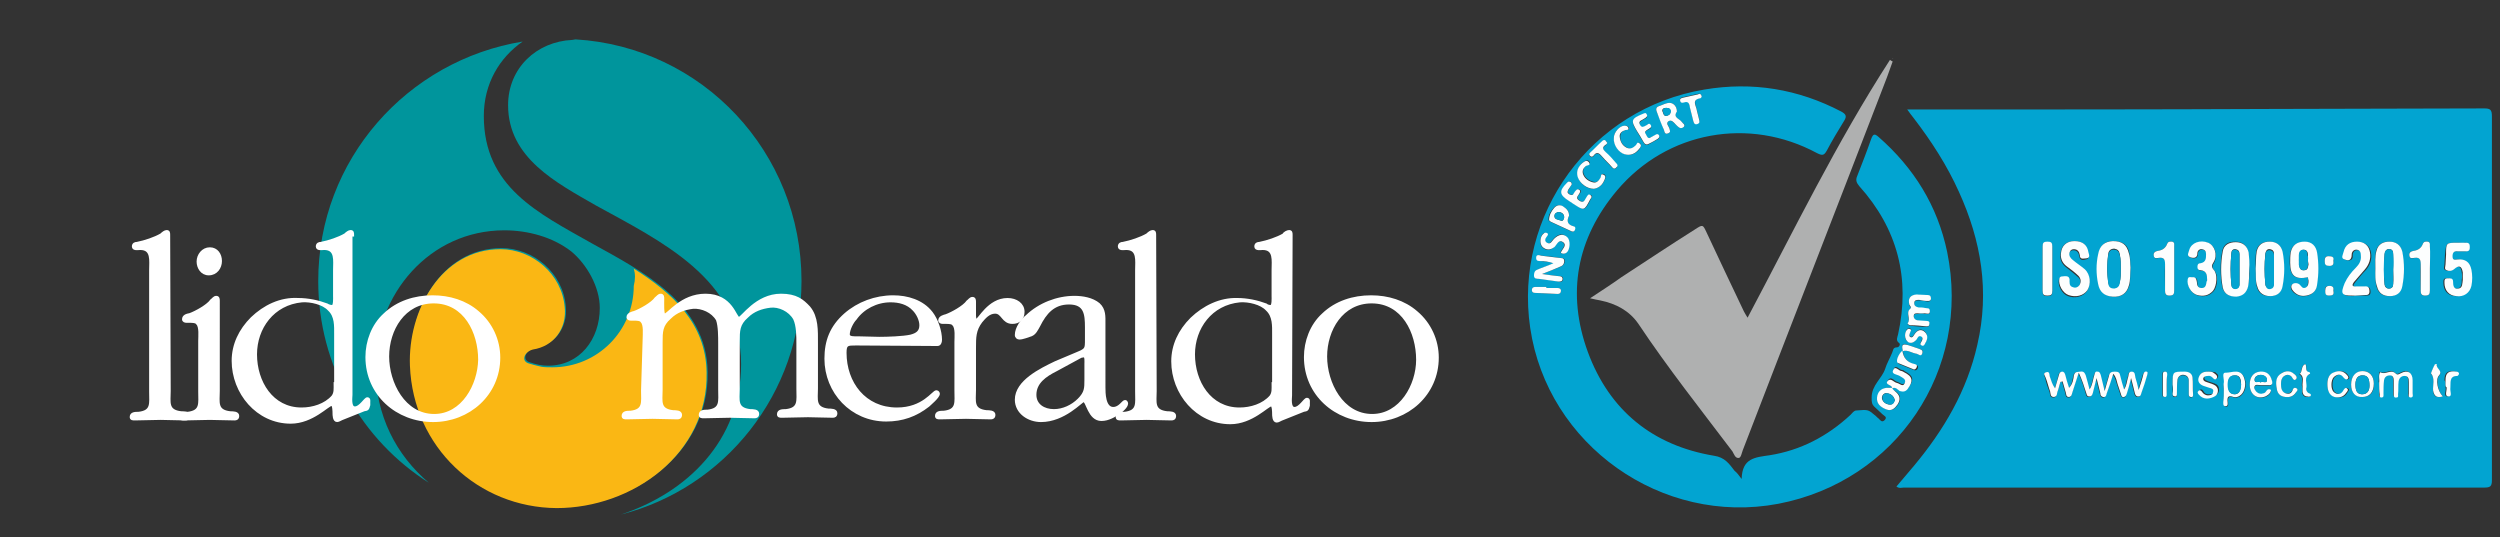 <?xml version="1.0" encoding="utf-8"?>
<!-- Generator: Adobe Illustrator 22.0.1, SVG Export Plug-In . SVG Version: 6.00 Build 0)  -->
<svg version="1.1" id="Livello_1" xmlns="http://www.w3.org/2000/svg" xmlns:xlink="http://www.w3.org/1999/xlink" x="0px" y="0px"
	 viewBox="0 0 463.5 99.6" style="enable-background:new 0 0 463.5 99.6;" xml:space="preserve">
<rect x="0" y="0" width="463.5" height="99.6" fill="#333333" stroke="none"/>
<style type="text/css">
	.st0{display:none;fill:#FFFFFF;}
	.st1{fill:#00959C;}
	.st2{fill:#FAB714;}
	.st3{fill:#FFFFFF;stroke:#FFFFFF;stroke-width:0.5;stroke-miterlimit:10;}
	.st4{fill:#02A4D1;}
	.st5{fill:#AFB0B0;}
	.st6{fill:#FDFEFE;}
</style>
<g>
	<ellipse class="st0" cx="104" cy="52.1" rx="46.8" ry="46.8"/>
	<g>
		<path class="st1" d="M59,52.1c0-22.5,16.5-40.9,37.9-44.4c-4.3,3-7.2,7.8-7.2,13.8c0,13.2,10.1,18,20,23.6
			c9.4,5.2,21.3,11.2,21.5,23.8C131.5,84,117.4,94,103.4,94c-14.5,0-26.6-11.1-27.2-26.3C75.7,57.4,81.9,46,93,46
			c5.9,0,11.4,4.6,11.9,10.8c0.4,3.9-2,7.2-5.9,7.8c-1.6,0.4-2.3,2.2-0.7,2.6c1.2,0.4,2.2,0.6,3.3,0.6c5.9,0,9.6-4.9,9.6-10.7
			c0-3.9-2.4-8.1-5.3-10.5c-3.5-2.7-8.1-3.9-12.4-3.9c-13.8,0-23.9,11.8-23.9,25.3c0,9.1,3.9,16.4,9.9,21.5
			C67.2,81.7,59,67.9,59,52.1L59,52.1z"/>
		<path class="st1" d="M106.7,7.3c23.5,1.4,41.9,20.9,41.9,44.8c0,20.9-14.3,38.4-33.5,43.3c12.2-4,22.3-13.7,22.3-27.9
			c0-15.8-15.1-22.9-26.9-29.4c-7.3-4.2-16.3-8.8-16.3-18.6c0-6.9,5.3-11.8,11.9-12.1L106.7,7.3L106.7,7.3L106.7,7.3z"/>
		<path class="st2" d="M117.5,49.8c7.1,4.5,13.4,10.1,13.5,19.3c0.3,15.1-13.8,25.1-27.8,25.1C88.7,94.1,76.6,83,76,67.8
			c-0.4-10.2,5.8-21.6,16.8-21.6c5.9,0,11.4,4.6,11.9,10.8c0.4,3.9-2,7.2-5.9,7.8c-1.6,0.4-2.3,2.2-0.7,2.6c0.9,0.3,2.3,0.6,2.3,0.6
			c0.6,0.1,1.3,0.1,2,0.1c8.4,0,15.1-6.8,15.1-15.1C117.8,51.8,117.8,50.8,117.5,49.8L117.5,49.8z"/>
	</g>
</g>
<g>
	<path class="st3" d="M31.3,43.6c0-0.4,0-0.7-0.4-0.7c-0.3,0-0.7,0.3-1,0.6c-1.2,0.7-3,1.3-4.5,1.6c-0.3,0-0.7,0.1-0.7,0.6
		c0,0.6,0.9,0.4,1.3,0.4c2.3,0,1.9,2.2,1.9,4v22.5c0,2.2,0.4,3.7-2.2,4c-0.6,0-1.4,0-1.4,0.7c0,0.4,0.3,0.4,0.7,0.4
		c1.6,0,3.2-0.1,4.8-0.1c1.4,0,3,0.1,4.6,0.1c0.3,0,0.6-0.1,0.6-0.6c0-0.6-0.9-0.6-1.4-0.6c-2.7-0.3-2.2-1.9-2.2-4L31.3,43.6
		L31.3,43.6z"/>
	<path class="st3" d="M40.5,55.8c0-0.3,0-0.7-0.4-0.7s-0.6,0.4-0.9,0.6c-0.7,1-2.9,2.2-4,2.6c-0.6,0.1-1.2,0.3-1.2,0.9
		c0,0.3,0.3,0.4,0.6,0.4h0.6c0.4,0,1.2,0,1.4,0.4c0.6,0.6,0.4,2.4,0.4,3.2v9.4c0,2.2,0.4,3.7-2.2,4c-0.6,0-1.4,0-1.4,0.7
		c0,0.4,0.3,0.4,0.7,0.4c1.6,0,3.2-0.1,4.8-0.1c1.4,0,3,0.1,4.6,0.1c0.3,0,0.6-0.1,0.6-0.6c0-0.6-0.9-0.6-1.4-0.6
		c-2.7-0.3-2.2-1.9-2.2-4L40.5,55.8L40.5,55.8z M38.7,50.8c1.4,0,2.2-1.2,2.2-2.4s-0.7-2.3-2-2.3s-2.2,1.2-2.2,2.4
		C36.7,49.6,37.4,50.8,38.7,50.8L38.7,50.8z"/>
	<path class="st3" d="M65.4,43.6c0-0.4,0-0.7-0.4-0.7c-0.3,0-0.7,0.3-1,0.6c-1.2,0.7-3,1.3-4.5,1.6c-0.3,0-0.7,0.1-0.7,0.6
		c0,0.6,0.9,0.4,1.3,0.4c2.3,0,1.9,2.2,1.9,4v4.8c0,0.3,0.1,1.9-0.4,1.9c-0.3,0-0.7-0.1-1-0.3c-1.6-0.6-3.5-1-5.3-1
		C52,55.3,49,56.8,46.7,59c-2.2,2.2-3.5,4.9-3.5,7.9c0,5.9,4.5,11.4,10.7,11.4c4,0,6.9-3.3,7.6-3.3c0.4,0,0.4,1.4,0.4,1.6
		c0,0.3,0,1.4,0.6,1.4c0.3,0,0.7-0.3,1-0.4l4-1.6c0.6-0.1,0.7-0.1,0.9-0.9v-0.6c0-0.1,0.1-0.6-0.3-0.6s-1.3,1.7-2.3,1.7
		s-0.7-2-0.7-2.4V43.6H65.4z M62.1,71.1c0,1,0.1,1.7-0.4,2.4c-1.4,1.6-3.7,2.3-5.8,2.3c-5.5,0-8.5-5-8.5-10.1c0-4.9,3.2-9.4,8.6-9.9
		c1.6-0.1,3.9,0.4,5,1.6c1.3,1.2,1.2,3,1.2,4.6v9.1H62.1z"/>
	<path class="st3" d="M80.3,78c6.6,0,12.2-4.9,12.2-11.7c0-3.2-1.4-6.3-3.9-8.4c-2.3-2-5.3-2.9-8.4-2.9c-3.3,0-6.5,1-8.9,3.3
		c-2.2,2-3.3,5-3.3,7.9C68,73.1,73.6,78,80.3,78L80.3,78z M80.5,77c-5.6,0-8.6-6-8.6-10.9c0-5,3-10.1,8.5-10.1
		c5.8,0,8.5,5.6,8.5,10.7C88.8,71.4,85.8,77,80.5,77L80.5,77z"/>
	<path class="st3" d="M119.1,72.4c0,2.2,0.4,3.7-2.2,4c-0.6,0-1.4,0-1.4,0.7c0,0.4,0.3,0.4,0.7,0.4c1.6,0,3.2-0.1,4.8-0.1
		c1.4,0,3,0.1,4.6,0.1c0.3,0,0.6-0.1,0.6-0.6c0-0.6-0.9-0.6-1.4-0.6c-2.7-0.3-2.2-1.9-2.2-4v-8.8c0-2,0-3.2,1.6-4.6
		c1.2-1.2,2.7-1.7,4.3-1.9c1.6-0.1,3.6,0.7,4.5,2.3c0.4,1.2,0.4,3,0.4,4.5v8.4c0,2.2,0.4,3.7-2.2,4c-0.6,0-1.4,0-1.4,0.7
		c0,0.4,0.3,0.4,0.7,0.4c1.6,0,3.2-0.1,4.8-0.1c1.4,0,3,0.1,4.6,0.1c0.3,0,0.6-0.1,0.6-0.6c0-0.6-0.9-0.6-1.4-0.6
		c-2.7-0.3-2.2-1.9-2.2-4v-8.8c0-2,0-3.2,1.6-4.6c1.2-1.2,2.7-1.7,4.3-1.9s3.6,0.7,4.5,2.3c0.6,1.3,0.6,3.2,0.6,4.6v8.4
		c0,2.2,0.4,3.7-2.2,4c-0.6,0-1.4,0-1.4,0.7c0,0.4,0.3,0.4,0.7,0.4c1.6,0,3.2-0.1,4.8-0.1c1.4,0,3,0.1,4.6,0.1
		c0.3,0,0.6-0.1,0.6-0.6c0-0.6-0.9-0.6-1.4-0.6c-2.7-0.3-2.2-1.9-2.2-4v-8.4c0-2.3,0.1-4.8-1.4-6.6c-1.2-1.3-2.4-2.3-5.2-2.3
		c-4.6,0-7.2,4.3-7.8,4.3c-0.7,0-1.3-4.3-6.2-4.3c-4.5,0-6.9,3.7-7.6,3.7c-0.4,0-0.3-2.3-0.3-3c0-0.3,0-0.7-0.4-0.7
		s-0.6,0.4-0.9,0.6c-0.7,1-2.9,2.2-4,2.6c-0.4,0.1-1.2,0.3-1.2,0.9c0,0.3,0.3,0.4,0.6,0.4h0.6c0.4,0,1.2,0,1.4,0.4
		c0.6,0.6,0.4,2.4,0.4,3.2L119.1,72.4L119.1,72.4z"/>
	<path class="st3" d="M173.8,63.9c0.4,0,0.6-0.4,0.6-0.9c0-1.6-0.7-3.7-1.7-5c-1.7-2.2-4.5-3-7.1-3c-3.3,0-6.5,1.2-8.9,3.3
		c-2.6,2.3-3.6,4.9-3.6,8.2c0,6.2,4.8,11.4,11.2,11.4c3,0,5.5-0.9,7.8-2.7c0.3-0.3,1.9-1.6,1.9-2.2c0-0.1-0.1-0.4-0.4-0.4
		c-0.6,0-2.4,3.2-7.3,3.2c-6,0-9.6-4.8-9.6-10.4c0-1.6,0.4-1.6,2-1.6L173.8,63.9L173.8,63.9z M159,62.6c-0.6,0-1.7,0.1-1.7-0.6
		c0-0.9,0.7-2.3,1.3-2.9c1.4-2,3.9-3.3,6.5-3.3c1.6,0,3.2,0.4,4.3,1.6c0.7,0.7,1.3,1.9,1.3,2.9c0,1.2-0.7,1.7-1.9,2
		c-1.4,0.3-4.2,0.4-5.8,0.4L159,62.6L159,62.6z"/>
	<path class="st3" d="M177.2,72.4c0,2.2,0.4,3.7-2.2,4c-0.6,0-1.4,0-1.4,0.7c0,0.4,0.3,0.4,0.7,0.4c1.6,0,3.2-0.1,4.8-0.1
		c1.4,0,3,0.1,4.6,0.1c0.3,0,0.6-0.1,0.6-0.6c0-0.6-0.9-0.6-1.4-0.6c-2.7-0.3-2.2-1.9-2.2-4v-7.8c0-2,0-3.3,1.2-4.9
		c0.6-0.7,1.4-1.7,2.6-1.7c1.4,0,1.4,1.9,3.2,1.9c1.2,0,2-0.7,2-2c0-1.4-1.3-2.3-2.9-2.3c-3.5,0-5.3,3.9-5.8,3.9
		c-0.3,0-0.3-0.9-0.3-1V56c0-0.3,0-0.7-0.4-0.7s-0.6,0.4-0.9,0.6c-0.7,1-2.9,2.2-4,2.6c-0.4,0.1-1.2,0.3-1.2,0.9
		c0,0.3,0.3,0.4,0.6,0.4h0.6c0.4,0,1.2,0,1.4,0.4c0.6,0.6,0.4,2.4,0.4,3.2L177.2,72.4L177.2,72.4z"/>
	<path class="st3" d="M195.7,67.2c-2.7,1.3-7.3,3.5-7.3,6.9c0,2.4,2.3,3.9,4.6,3.9c4.3,0,7.5-3.7,7.9-3.7c0.7,0,1,3.5,3.3,3.5
		c1.3,0,2.4-0.7,3.5-1.4c0.3-0.3,1.2-1,1.2-1.6c0-0.1-0.1-0.4-0.3-0.4c-0.4,0-1,1.3-2.2,1.3c-1.7,0-1.7-2.9-1.7-3.9V60
		c0-1.3,0.1-2.6-1-3.6c-1.2-1-3-1.3-4.5-1.3c-3.2,0-6.5,1.3-8.8,3.5c-0.9,0.7-2,2.2-2,3.5c0,0.4,0.3,0.6,0.6,0.6
		c0.6,0,1.6-0.4,2.2-0.6c0.7-0.3,1-1,1.4-1.7c1.2-2.4,2.7-4.2,5.6-4.2c3,0,3.2,2,3.2,4.5v2.2c0,1.9,0,1.9-1.9,2.7L195.7,67.2
		L195.7,67.2z M200.4,66.1c0.1,0,0.4-0.1,0.6-0.1c0.4,0,0.3,1.2,0.3,1.4v3c0,1.6,0,2.4-1.3,3.7c-1.2,1.2-2.9,2-4.6,2
		c-1.9,0-3.5-1-3.5-2.9c0-2.3,1.9-3.6,3.9-4.6L200.4,66.1L200.4,66.1z"/>
	<path class="st3" d="M214.1,43.6c0-0.4,0-0.7-0.4-0.7c-0.3,0-0.7,0.3-1,0.6c-1.2,0.7-3,1.3-4.5,1.6c-0.3,0-0.7,0.1-0.7,0.6
		c0,0.6,0.9,0.4,1.3,0.4c2.3,0,1.9,2.2,1.9,4v22.5c0,2.2,0.4,3.7-2.2,4c-0.6,0-1.4,0-1.4,0.7c0,0.4,0.3,0.4,0.7,0.4
		c1.6,0,3.2-0.1,4.8-0.1c1.4,0,3,0.1,4.6,0.1c0.3,0,0.6-0.1,0.6-0.6c0-0.6-0.9-0.6-1.4-0.6c-2.7-0.3-2.2-1.9-2.2-4L214.1,43.6
		L214.1,43.6z"/>
	<path class="st3" d="M239.4,43.6c0-0.4,0-0.7-0.4-0.7c-0.3,0-0.9,0.3-1,0.6c-1.2,0.7-3,1.3-4.5,1.6c-0.3,0-0.7,0.1-0.7,0.6
		c0,0.6,0.9,0.4,1.3,0.4c2.3,0,1.9,2.2,1.9,4v4.8c0,0.3,0.1,1.9-0.4,1.9c-0.3,0-0.7-0.1-0.9-0.3c-1.6-0.6-3.5-1-5.3-1
		c-3.2-0.1-6.2,1.4-8.5,3.6c-2.2,2.2-3.5,4.9-3.5,7.9c0,5.9,4.5,11.4,10.7,11.4c4,0,6.9-3.3,7.6-3.3c0.4,0,0.4,1.4,0.4,1.6
		c0,0.3,0,1.4,0.6,1.4c0.3,0,0.7-0.3,1-0.4l4-1.6c0.6-0.1,0.7-0.1,0.9-0.9v-0.6c0-0.1,0.1-0.6-0.3-0.6c-0.4,0-1.3,1.7-2.3,1.7
		s-0.7-2-0.7-2.4L239.4,43.6L239.4,43.6z M236,71.1c0,1,0.1,1.7-0.4,2.4c-1.4,1.6-3.7,2.3-5.8,2.3c-5.5,0-8.5-5-8.5-10.1
		c0-4.9,3.2-9.4,8.6-9.9c1.6-0.1,3.9,0.4,5,1.6c1.3,1.2,1.2,3,1.2,4.6v9.1H236z"/>
	<path class="st3" d="M254.3,78c6.6,0,12.2-4.9,12.2-11.7c0-3.2-1.4-6.3-3.9-8.4c-2.3-2-5.3-2.9-8.4-2.9c-3.3,0-6.5,1-8.9,3.3
		c-2.2,2-3.3,5-3.3,7.9C242,73.1,247.6,78,254.3,78L254.3,78z M254.4,77c-5.6,0-8.6-6-8.6-10.9c0-5,3-10.1,8.5-10.1
		c5.8,0,8.5,5.6,8.5,10.7C262.8,71.4,259.7,77,254.4,77L254.4,77z"/>
</g>
<g>
	<path class="st4" d="M351.6,90.2c1.1-1.3,2.2-2.6,3.3-3.9c5.5-6.6,9.8-13.9,11.7-22.4c2.3-9.9,0.7-19.3-3.4-28.3
		c-2.2-4.9-5.1-9.4-8.4-13.7c-0.4-0.5-0.7-0.9-1.2-1.6c0.7,0,1.1,0,1.5,0c22.1,0,44.2,0,66.3-0.1c13,0,26.1-0.1,39.1-0.1
		c1.2,0,1.5,0.2,1.5,1.5c0,22.5,0,44.9,0,67.4c0,1.2-0.3,1.4-1.5,1.4c-35.9,0-71.7,0-107.6,0C352.6,90.4,352.1,90.6,351.6,90.2z
		 M382,70.8c0.1,0,0.2,0,0.3,0c0.2,0.7,0.4,1.4,0.6,2.1c0.1,0.3,0,0.8,0.6,0.8c0.5,0,0.5-0.4,0.6-0.8c0.4-1.2,0.8-2.5,1.2-3.7
		c0.7,1.3,1,2.5,1.4,3.8c0.1,0.3,0.1,0.6,0.6,0.6c0.4,0,0.5-0.3,0.6-0.6c0.2-0.8,0.4-1.7,0.7-2.8c0.3,1.2,0.5,2,0.7,2.8
		c0.1,0.3,0.1,0.6,0.5,0.7c0.5,0.1,0.6-0.4,0.7-0.7c0.4-1.2,0.7-2.3,1.2-3.6c0.5,0.7,0.6,1.3,0.8,1.9c0.2,0.6,0.4,1.2,0.6,1.8
		c0.1,0.3,0.2,0.6,0.6,0.6c0.4,0,0.4-0.3,0.5-0.6c0.2-0.9,0.5-1.7,0.8-2.9c0.3,1.2,0.5,2,0.7,2.8c0.1,0.3,0.2,0.6,0.6,0.6
		c0.5,0,0.5-0.3,0.6-0.6c0.4-1.1,0.7-2.3,1.1-3.4c0.1-0.2,0.2-0.5-0.1-0.6c-0.3-0.1-0.5,0.1-0.6,0.4c-0.3,0.9-0.6,1.8-0.9,3
		c-0.3-1-0.4-1.6-0.6-2.3c-0.1-0.4,0-1.2-0.7-1.1c-0.7,0-0.5,0.8-0.7,1.2c-0.3,0.6-0.2,1.4-0.7,2.1c-0.3-0.9-0.5-1.7-0.7-2.5
		c-0.1-0.6-0.4-0.8-1-0.8c-0.7,0-0.9,0.2-1.1,0.8c-0.2,0.8-0.5,1.6-0.8,2.8c-0.3-1.2-0.5-2.1-0.7-2.9c-0.1-0.3-0.1-0.6-0.6-0.7
		c-0.5,0-0.5,0.4-0.6,0.6c-0.3,0.9-0.3,1.8-0.9,2.7c-0.3-0.9-0.5-1.8-0.7-2.6c-0.1-0.5-0.3-0.8-1-0.7c-0.5,0.1-1-0.2-1.2,0.7
		c-0.2,0.7-0.2,1.6-0.9,2.3c-0.2-0.9-0.5-1.6-0.7-2.4c-0.1-0.3-0.1-0.6-0.6-0.6c-0.4,0-0.5,0.3-0.6,0.7c-0.2,0.8-0.4,1.6-0.7,2.4
		c-0.5-0.7-0.6-1.4-0.9-2c-0.1-0.4,0-1.2-0.7-1c-0.7,0.2-0.1,0.8-0.1,1.1c0.2,0.9,0.5,1.7,0.8,2.5c0.1,0.4,0,1,0.7,1
		c0.7,0,0.5-0.7,0.7-1.1C381.7,72,381.8,71.4,382,70.8z M395,49.6c-0.1-0.7,0-1.7-0.2-2.6c-0.3-1.6-1.2-2.3-3-2.3
		c-1.6,0-2.4,0.8-2.7,2.4c-0.3,1.9-0.3,3.8,0,5.6c0.3,1.5,1.2,2.2,2.7,2.3c1.6,0.1,2.5-0.6,3-2.1C395,51.9,394.9,50.9,395,49.6z
		 M427.9,51.4c0,0.2,0.1,0.5,0,0.7c0,0.5,0,1.1-0.5,1.3c-0.6,0.3-0.8-0.2-1.1-0.5c-0.4-0.4-1.1-0.4-1.4-0.1c-0.4,0.4-0.1,1,0.3,1.4
		c0.8,0.7,1.7,0.9,2.7,0.6c1-0.3,1.5-1,1.6-2c0.3-1.9,0.3-3.9,0-5.8c-0.2-1.3-1-2.1-2.3-2.1c-1.4,0-2.3,0.6-2.6,2
		c-0.1,0.6-0.1,1.3-0.1,1.9C424.6,51.2,425.5,51.9,427.9,51.4z M440.4,49.8c0.1,1.1-0.1,2.2,0.2,3.3c0.3,1.3,1.2,1.8,2.4,1.8
		c1.2,0,2.1-0.7,2.3-1.9c0.4-2.1,0.4-4.2,0-6.3c-0.2-1.3-1.1-1.9-2.4-1.9c-1.2,0-2,0.5-2.4,1.7C440.3,47.6,440.4,48.7,440.4,49.8z
		 M418.2,49.8c0.1,1.1-0.1,2.2,0.2,3.3c0.3,1.3,1.2,1.8,2.4,1.8c1.2,0,2.1-0.6,2.3-1.9c0.4-2.1,0.4-4.2,0-6.3
		c-0.2-1.3-1.1-1.9-2.4-1.9c-1.2,0-2.1,0.5-2.4,1.8C418.1,47.7,418.2,48.8,418.2,49.8z M417,49.9c0-1.1,0-2.1-0.2-3.2
		c-0.3-1.3-1.1-1.9-2.4-1.9c-1.2,0-2.1,0.4-2.4,1.7c-0.4,2.2-0.4,4.5,0,6.7c0.3,1.3,1.3,1.8,2.5,1.7c1.2,0,2-0.7,2.2-1.9
		C417,52,417.1,51,417,49.9z M384.6,44.7c-1.6,0-2.5,0.9-2.6,2.5c-0.1,1,0.3,1.8,1.1,2.4c0.8,0.6,1.5,1.2,2.2,1.8
		c0.5,0.4,0.5,1.1,0.1,1.7c-0.3,0.4-0.8,0.4-1.3,0.3c-0.7-0.3-0.5-0.9-0.5-1.4c0-0.6-0.4-0.7-0.9-0.6c-0.4,0-0.8-0.1-1,0.5
		c-0.2,1.1,0.6,2.6,1.7,3c1.3,0.5,2.8,0.1,3.5-0.9c0.8-1.2,0.6-3-0.5-3.9c-0.7-0.6-1.5-1.1-2.2-1.7c-0.5-0.4-0.8-0.8-0.6-1.4
		c0.1-0.4,0.4-0.6,0.8-0.6c0.7,0,1,0.5,1.1,1.1c0.1,0.9,0.8,0.7,1.2,0.6c0.8-0.1,0.4-0.7,0.4-1.1C387,45.4,386.1,44.7,384.6,44.7z
		 M455.7,45c-2.2,0-2.2,0-2.4,2.2c0,0.6-0.1,1.2-0.1,1.8c0,0.4-0.3,0.9,0.2,1.1c0.4,0.2,0.9,0.2,1.4-0.2c0.9-0.8,1.5-0.5,1.6,0.6
		c0.1,0.5,0.1,0.9,0,1.4c0,0.6,0,1.5-0.8,1.6c-0.9,0.1-1-0.7-1-1.3c0-0.7-0.6-0.6-1-0.6c-0.6,0-0.6,0.3-0.6,0.8
		c0,1.5,0.8,2.4,2.2,2.5c1.4,0.1,2.4-0.6,2.8-1.9c0.3-1,0.2-2,0-3c-0.3-1.3-1.1-1.9-2.5-1.9c-0.5,0-1,0.4-1-0.6c0-0.7,0.3-1,1-0.9
		c0.5,0,1,0,1.5,0c0.6,0,0.7-0.3,0.7-0.8c0-0.5,0-0.8-0.7-0.8C456.7,45.1,456.2,45,455.7,45z M409.2,51.9c0,0.1,0,0.2,0,0.4
		c-0.1,0.5-0.1,1.2-0.9,1.2c-0.7,0-0.9-0.5-0.9-1.1c0-0.6-0.1-1-0.9-0.9c-0.3,0-0.7-0.1-0.8,0.4c-0.2,1.2,0.6,2.6,1.8,2.9
		c1.1,0.3,2.1,0.1,2.9-0.8c0.8-0.9,0.9-3.1,0.1-3.9c-0.5-0.6-0.3-0.9,0-1.4c0.7-1.3,0.2-3.1-1-3.6c-1.4-0.6-3.1,0-3.5,1.3
		c-0.1,0.4-0.6,1.1,0.2,1.4c0.6,0.2,1.3,0.2,1.3-0.8c0-0.4,0.4-0.8,0.9-0.7c0.5,0.1,0.7,0.5,0.7,0.9c0,0.8,0,1.5-1,1.7
		c-0.4,0.1-0.6,0.3-0.6,0.7c0,0.4,0.3,0.6,0.6,0.6C409.2,50.2,409.2,51,409.2,51.9z M436.8,54.8c0.6,0,1.2,0,1.8,0
		c0.5,0,0.9,0,0.9-0.7c0-0.6-0.2-1-0.9-0.9c-0.5,0-1,0-1.5,0c-1,0.1-0.9-0.3-0.4-0.9c0.6-0.7,1.2-1.5,1.9-2.2c0.8-0.9,1.2-2,1-3.2
		c-0.2-1.3-1.1-2-2.4-2c-1.3,0-2.3,0.6-2.5,1.9c-0.1,0.4-0.6,1.1,0.2,1.4c0.7,0.2,1.4,0.1,1.3-0.9c0-0.5,0.3-1,1-0.9
		c0.6,0.1,0.6,0.6,0.7,1.1c0.1,0.9-0.3,1.6-0.9,2.2c-0.9,0.8-1.6,1.7-2.1,2.9c-0.8,2-0.6,2.3,1.5,2.3
		C436.4,54.8,436.6,54.8,436.8,54.8z M403.1,49.9c0-1.4,0-2.9,0-4.3c0-0.3,0.1-0.7-0.4-0.8c-0.4,0-0.7-0.1-0.9,0.4
		c-0.3,0.8-0.9,1.2-1.7,1.3c-0.5,0.1-0.9,0.2-0.8,0.9c0.1,0.7,0.6,0.5,1,0.4c0.9-0.1,1.2,0.3,1.1,1.2c-0.1,1.6,0,3.2,0,4.9
		c0,0.6,0.1,0.9,0.8,0.9c0.8,0,0.9-0.3,0.9-1C403.1,52.5,403.1,51.2,403.1,49.9z M450.5,49.8c0-1.4,0-2.8,0-4.2
		c0-0.3,0.1-0.7-0.4-0.8c-0.4,0-0.7-0.1-0.9,0.4c-0.3,0.8-0.9,1.2-1.7,1.3c-0.5,0.1-0.9,0.2-0.8,0.9c0.1,0.7,0.6,0.5,1,0.4
		c0.9-0.1,1.2,0.3,1.1,1.2c-0.1,1.6,0,3.2,0,4.9c0,0.6,0.1,0.9,0.8,0.9c0.8,0,0.9-0.3,0.9-1C450.5,52.4,450.5,51.1,450.5,49.8z
		 M380.5,49.9c0-1.4,0-2.8,0-4.1c0-0.7-0.2-0.9-0.9-0.9c-0.7,0-0.9,0.2-0.9,0.9c0,2.7,0,5.4,0,8.2c0,0.7,0.2,0.9,0.9,0.9
		c0.7,0,0.9-0.2,0.9-0.9C380.5,52.6,380.5,51.2,380.5,49.9z M441.1,71.3c0,0.6,0,1.1,0,1.7c0,0.3-0.1,0.6,0.3,0.6
		c0.5,0,0.4-0.4,0.4-0.7c0-0.8,0-1.7,0.1-2.5c0.1-0.6,0.5-0.9,1.1-0.9c0.6,0,0.7,0.5,0.7,1c0,0.8,0,1.6,0,2.4c0,0.3,0,0.7,0.5,0.7
		c0.4,0,0.3-0.4,0.3-0.6c0-0.8,0-1.6,0.1-2.4c0-0.6,0.4-1.1,1.1-1c0.7,0,0.8,0.6,0.8,1.1c0,0.7,0,1.4,0,2.1c0,0.3-0.2,0.8,0.4,0.8
		c0.5,0,0.3-0.5,0.3-0.8c0-0.8,0-1.6,0-2.4c-0.1-1.4-0.9-2-2.2-1.3c-0.4,0.2-0.6,0.4-1,0c-0.9-0.8-1.9,0.4-2.8-0.2
		c-0.3,0.6-0.1,1.3-0.2,1.9C441.1,71,441.1,71.2,441.1,71.3z M412.3,72.1c0,0.8,0,1.7,0,2.5c0,0.3-0.1,0.7,0.4,0.8
		c0.5,0,0.4-0.4,0.4-0.7c-0.1-0.9,0-1.4,1.1-1c0.3,0.1,0.7,0,1.1-0.2c0.9-0.6,1.3-2,0.9-3.2c-0.6-2-2.3-1.1-3.4-1.1
		c-0.9,0-0.3,1.2-0.4,1.8C412.2,71.3,412.3,71.7,412.3,72.1z M402.8,71.3C402.8,71.3,402.8,71.3,402.8,71.3c0,0.6,0,1.2,0,1.8
		c0,0.3,0.1,0.6,0.5,0.5c0.3,0,0.3-0.3,0.3-0.5c0-0.9,0-1.7,0.1-2.6c0.1-0.6,0.5-1,1.2-0.9c0.6,0.1,0.9,0.5,0.9,1.1
		c0,0.8,0,1.7,0,2.5c0,0.2,0.1,0.5,0.4,0.5c0.3,0,0.4-0.2,0.4-0.4c0-1.1,0-2.1-0.1-3.2c-0.1-0.8-0.7-1.1-1.5-1.1
		c-2.2,0-2.2,0-2.2,2.3C402.8,71.2,402.8,71.2,402.8,71.3z M417.1,71.3c0,1.8,1.3,2.8,2.9,2.3c0.5-0.2,0.9-0.5,1-1
		c0-0.1,0-0.3-0.1-0.3c-0.5-0.2-0.7,0.4-1,0.6c-0.1,0-0.2,0.1-0.2,0.1c-0.5,0.2-1,0.1-1.4-0.3c-0.3-0.3-0.5-0.6-0.3-1
		c0.3-0.4,0.7-0.2,1.1-0.2c0.5,0,0.9,0,1.4,0c0.8,0.1,0.8-0.4,0.7-0.9c-0.3-1.1-1-1.7-2.2-1.6C417.8,69,417.1,69.9,417.1,71.3z
		 M409.4,68.9c-0.8,0-1.5,0.2-1.6,1c-0.2,0.8,0.4,1.3,1.1,1.5c0.3,0.1,0.6,0.2,0.9,0.3c0.4,0.1,0.9,0.2,0.7,0.8
		c-0.2,0.6-0.6,0.6-1.1,0.6c-0.4,0-0.7-0.2-0.9-0.6c-0.2-0.3-0.4-0.4-0.7-0.2c-0.2,0.2,0,0.5,0.1,0.7c0.8,0.9,1.7,0.8,2.7,0.4
		c0.5-0.2,0.8-0.6,0.8-1.2c0-0.6-0.3-0.9-0.8-1.1c-0.5-0.2-1-0.3-1.4-0.5c-0.3-0.1-0.6-0.3-0.5-0.7c0.1-0.3,0.4-0.4,0.8-0.4
		c0.3,0,0.6,0.1,0.9,0.3c0.3,0.3,0.6,0.7,0.8,0.1c0.2-0.4-0.2-0.6-0.5-0.9C410.1,68.9,409.7,68.9,409.4,68.9z M435.9,71.3
		c0,1.5,0.8,2.3,2.1,2.3c1.4,0,2.2-0.9,2.1-2.5c0-1.5-0.8-2.3-2.1-2.3C436.7,68.9,435.9,69.8,435.9,71.3z M422.9,71.2
		c0-0.7,0.1-1.3,0.8-1.6c0.5-0.2,0.9-0.1,1.2,0.3c0.2,0.3,0.5,0.8,0.8,0.4c0.3-0.4-0.1-0.8-0.4-1c-0.7-0.5-1.6-0.6-2.3-0.1
		c-1.1,0.7-1,1.8-0.9,2.8c0.1,0.9,0.7,1.5,1.6,1.6c0.8,0.1,1.6-0.1,2-0.9c0.1-0.2,0.4-0.5,0.1-0.7c-0.3-0.2-0.5-0.1-0.7,0.2
		c-0.3,0.6-0.8,0.9-1.4,0.7C422.9,72.7,422.9,71.9,422.9,71.2z M431.5,71.2c0,1.1,0.3,2,1.5,2.4c0.9,0.2,1.7,0.1,2.2-0.8
		c0.2-0.3,0.5-0.6,0.1-0.8c-0.2-0.2-0.5,0-0.6,0.3c-0.4,0.8-1.1,1-1.8,0.4c-0.6-0.5-0.6-2.3,0-2.8c0.6-0.6,1.2-0.6,1.8,0.1
		c0.2,0.3,0.5,0.5,0.8,0.2c0.2-0.2-0.1-0.5-0.2-0.7c-0.6-0.8-1.5-0.8-2.3-0.5C431.7,69.4,431.5,70.2,431.5,71.2z M452.9,73.5
		c-0.9-0.9-1.3-3.1-0.7-3.8c0.8-0.9-0.7-1.3-0.4-2.1c-0.1,0-0.3,0-0.4,0.1c-0.3,0.5-0.7,1.5-0.7,1.6c0.9,1,0.3,2.1,0.4,3.2
		C451.2,73.5,451.7,73.8,452.9,73.5z M427.4,67.5c-0.9,0.3-0.5,1.4-1.1,1.9c0.9,0.6,0.3,1.5,0.5,2.3c0.1,0.4,0,0.7,0,1.1
		c0.1,0.5,0.4,0.8,0.9,0.8c0.2,0,0.6,0,0.6-0.1c0.2-0.5-0.4-0.5-0.6-0.7c-0.1-0.2-0.2-0.5-0.2-0.8c0.2-0.9-0.7-2.1,0.7-2.6
		c0,0,0-0.3-0.1-0.3C427.2,68.9,427.9,68,427.4,67.5z M453.4,71.3c0,0.2,0,0.4,0,0.5c0.2,0.6-0.5,1.7,0.4,1.7c0.7,0,0.2-1.1,0.3-1.6
		c0.2-0.9-0.3-2.2,1.3-2.2c0.1,0,0.3-0.2,0.3-0.4c0-0.3-0.2-0.4-0.5-0.4c-1.4-0.3-2,0.2-2,1.6C453.4,70.7,453.4,71,453.4,71.3z
		 M401.7,71.3C401.7,71.3,401.7,71.3,401.7,71.3c0-0.6,0-1.2,0-1.8c0-0.3,0-0.6-0.4-0.6c-0.4,0-0.4,0.3-0.4,0.6c0,1.2,0,2.4,0,3.6
		c0,0.3,0.1,0.6,0.4,0.5c0.3,0,0.3-0.3,0.3-0.5C401.7,72.5,401.7,71.9,401.7,71.3z M432.6,53.9c0.1-0.5,0-0.9-0.7-0.9
		c-0.7,0-0.9,0.3-0.8,0.9c0,0.5,0.1,0.9,0.7,0.9C432.4,54.8,432.8,54.7,432.6,53.9z M432.6,48.3c0.1-0.7-0.3-0.8-0.9-0.8
		c-0.7,0-0.7,0.4-0.7,0.9c0,0.6,0.2,0.9,0.9,0.9C432.6,49.3,432.7,48.9,432.6,48.3z"/>
	<path class="st4" d="M322.9,88.8c0.1-3.9,2.5-4,5.2-4.4c5.7-0.9,10.7-3.5,15-7.5c0.3-0.3,0.6-0.8,1.1-0.8c2.2-0.2,2.2-0.1,3.3,0.8
		c0.3,0.2,0.5,0.5,0.8,0.7c0.3,0.3,0.6,0.8,1.1,0.3c0.6-0.6-0.1-0.8-0.4-1.1c-0.5-0.5-1-0.9-1.5-1.4c-0.5-0.5-0.5-0.9-0.5-1.7
		c0-2.3,1.9-3.5,2.5-5.3c0.3-1,0.9-2,1.3-3c0.2-0.4,0.1-1,0.9-1c0.4,0,0.7-0.6,0.4-0.8c-0.7-0.5-0.3-1.1-0.2-1.6
		c2.3-10.4-0.1-19.6-7.2-27.5c-0.5-0.6-0.7-1.1-0.4-1.8c0.9-2.3,1.8-4.6,2.6-6.9c0.4-1.1,0.7-1,1.4-0.4c6.5,5.7,10.9,12.7,12.7,21.3
		c4.5,21.9-9.4,42.5-31.3,46.7c-21.6,4.1-42.8-10.9-46-32.6c-3.1-21,11.3-40.7,32.3-44.2c8.9-1.5,17.4-0.1,25.4,4.1
		c0.9,0.5,1,0.9,0.5,1.7c-1.1,1.8-2.2,3.6-3.2,5.5c-0.5,0.9-0.8,1-1.8,0.5c-12.6-6.8-27.8-4.1-37.1,6.9c-7.5,8.9-9.4,19.1-5.4,30
		c4,10.8,12,17.3,23.4,19.2c2,0.3,2.8,1.5,3.8,2.8C322,87.6,322.3,88,322.9,88.8z M352.8,65.1c-0.9,0.6-1.3,2.1-0.7,2.4
		c0.9,0.4,1.8,0.7,2.7,1.1c0.3,0.1,0.5,0.1,0.7-0.2c0.2-0.4,0.1-0.7-0.3-0.7C353.7,67.3,352.9,66.4,352.8,65.1
		c0.9-0.3,1.7,0.4,2.6,0.5c0.4,0.1,0.8,0.5,1-0.1c0.3-0.7-0.4-0.7-0.8-0.9c-0.6-0.2-1.2-0.4-1.8-0.6
		C352.7,63.6,352.5,63.8,352.8,65.1z M350.8,71.9c0.6-0.2,1,0.3,1.5,0.4c0.6,0.2,1.1,0.1,1.5-0.4c1.1-1.5,1-2.2-0.7-3.1
		c-0.1-0.1-0.2-0.2-0.4-0.2c-0.6,0-1.2-1.1-1.6-0.2c-0.4,0.9,0.7,0.8,1.2,1.1c0.5,0.4,1.3,0.6,0.9,1.4c-0.4,0.7-1,0-1.4-0.1
		c-0.6-0.1-1.1-1.1-1.7-0.4C349.3,71.4,350.9,71.3,350.8,71.9c-0.3,0-0.6,0-0.9,0c-1.1,0.1-1.6,0.9-1.8,1.8
		c-0.2,1.2,0.7,1.8,1.7,2.2c1,0.4,1.6-0.2,2.1-0.9c0.6-0.9,0.5-1.8-0.4-2.4C351.2,72.4,350.9,72.3,350.8,71.9z M285.9,50.8
		c1.3-0.5,2.3-0.9,3.3-1.3c0.5-0.2,0.9-0.5,0.9-1.1c0-0.7-0.6-0.5-1-0.6c-1.1-0.2-2.2-0.3-3.3-0.4c-0.4,0-0.9-0.3-0.9,0.4
		c0,0.5,0.4,0.5,0.8,0.6c0.7,0.1,1.5,0.1,2.4,0.4c-1.1,0.5-2.1,0.8-3,1.2c-0.5,0.2-0.6,0.7-0.6,1.1c0,0.6,0.5,0.6,0.9,0.6
		c1.2,0.1,2.4,0.3,3.6,0.5c0.4,0.1,0.8,0,0.8-0.5c0-0.4-0.3-0.5-0.7-0.5C288.1,51.1,287.2,51,285.9,50.8z M356,58.1
		c0.6,0,0.8,0.1,0.9,0.1c0.4,0,0.9,0.2,0.9-0.4c0-0.7-0.5-0.5-0.9-0.6c-0.4-0.1-0.8-0.1-1.2-0.1c-0.5,0-0.8-0.3-0.8-0.8
		c0-0.6,0.5-0.6,0.9-0.6c0.5,0,1,0.1,1.5,0.2c0.4,0,0.6,0,0.7-0.5c0-0.4-0.2-0.6-0.6-0.6c-0.7,0-1.4-0.2-2.1-0.1
		c-1.2,0-1.6,0.7-1.3,1.9c0.1,0.3,0.5,0.5,0.1,0.8c-0.9,0.7,0.2,1.8-0.4,2.6c-0.1,0.2,0.2,0.3,0.5,0.4c1,0.1,1.9,0.2,2.9,0.2
		c0.3,0,0.6-0.1,0.6-0.4c0-0.4-0.2-0.6-0.5-0.6c-0.5,0-1,0-1.5-0.1c-0.5,0-0.9-0.3-0.9-0.8c0-0.6,0.5-0.5,0.9-0.5
		C355.9,58.1,356.1,58.1,356,58.1z M310.9,20.7c0-1.1-0.8-1.8-1.7-1.6c-0.5,0.1-1,0.3-1.4,0.5c-0.7,0.2-0.9,0.5-0.6,1.2
		c0.5,1.1,0.9,2.2,1.3,3.3c0.1,0.4,0.2,0.9,0.8,0.6c0.5-0.2,0.3-0.6,0.2-0.9c-0.1-0.5-0.7-1-0.2-1.3c0.6-0.4,1,0.3,1.4,0.6
		c0.1,0.1,0.2,0.2,0.3,0.3c0.4,0.4,0.8,0.5,1.2,0.1c0.4-0.4-0.2-0.6-0.4-0.9C311.3,22,310,21.7,310.9,20.7z M290.9,40
		c0-1-0.5-1.4-1.3-1.8c-0.6-0.3-1.2-0.1-1.6,0.4c-0.5,0.6-1,1.3-0.9,2.2c0,0.1,0.2,0.2,0.3,0.3c1.3,0.6,2.6,1.2,3.9,1.8
		c0.4,0.2,0.5,0,0.6-0.3c0.1-0.2,0.2-0.5-0.1-0.6C290.6,41.7,290.4,41,290.9,40z M305.8,25.6c-0.5,0-0.5-0.4-0.7-0.7
		c-0.3-0.5,0.1-0.6,0.4-0.8c0.3-0.2,0.9-0.3,0.5-0.9c-0.3-0.4-0.7,0-0.9,0.2c-0.4,0.2-0.7,0.4-1-0.1c-0.4-0.6,0.1-0.8,0.4-1
		c0.2-0.1,0.3-0.2,0.5-0.3c0.3-0.1,0.5-0.3,0.3-0.7c-0.2-0.3-0.4-0.2-0.7-0.1c-2.2,0.9-2.3,1.2-1.1,3.2c0.4,0.7,0.8,1.3,1.2,2
		c0.2,0.4,0.5,0.6,0.9,0.4c0.6-0.3,1.2-0.7,1.8-1c0.2-0.1,0.3-0.3,0.2-0.6c-0.2-0.3-0.4-0.3-0.7-0.1
		C306.6,25.2,306.2,25.4,305.8,25.6z M295.5,35c0.9-0.1,1.6-0.7,2-1.6c0.2-0.4,0.3-0.9-0.1-1.1c-0.6-0.3-0.5,0.4-0.6,0.6
		c-0.3,0.6-0.7,1-1.4,0.8c-0.8-0.2-1.5-0.7-1.8-1.5c-0.2-0.6,0-1.1,0.5-1.5c0.2-0.2,0.9-0.1,0.6-0.7c-0.3-0.5-0.8-0.2-1.2,0.1
		c-0.8,0.7-1.2,1.5-0.9,2.6C292.8,34,294.2,35.1,295.5,35z M291.4,34.2c0.1-0.3-0.1-0.4-0.2-0.5c-0.3-0.1-0.4,0-0.6,0.2
		c-1.5,1.5-1.4,2.2,0.3,3.3c0.3,0.2,0.6,0.4,0.9,0.6c2,1.3,2,1.3,3.1-0.8c0.1-0.3,0.5-0.6,0.1-0.8c-0.5-0.3-0.6,0.2-0.8,0.4
		c-0.3,0.4-0.4,1.2-1.3,0.6c-0.8-0.5-0.3-0.9,0-1.3c0.1-0.2,0.4-0.5,0-0.7c-0.4-0.3-0.6,0.1-0.8,0.3c-0.1,0.1-0.2,0.2-0.2,0.3
		c-0.2,0.4-0.5,0.4-0.9,0.2c-0.4-0.3-0.4-0.6-0.1-0.9C291,34.8,291.2,34.5,291.4,34.2z M299.2,25.6c0,1.2,0.9,2.7,2.1,3
		c1.1,0.3,2-0.1,2.7-1c0.2-0.3,0.4-0.7,0.1-1c-0.5-0.4-0.5,0.1-0.7,0.3c-0.5,0.6-1,0.9-1.7,0.5c-0.8-0.4-1.3-1.1-1.3-2
		c0-0.8,0.4-1.2,1.1-1.3c0.2-0.1,0.6,0,0.5-0.4c-0.1-0.3-0.4-0.4-0.7-0.4C300.3,23.3,299.2,24.5,299.2,25.6z M289.4,46.9
		c0.4,0.2,0.7,0.2,1-0.1c0.6-0.7,0.7-2.2,0.1-2.8c-0.7-0.8-1.6-0.7-2.5,0.3c-0.4,0.4-0.6,1.1-1.3,0.7c-0.6-0.4-0.1-0.9,0.1-1.3
		c0.1-0.2,0.2-0.4-0.1-0.5c-0.2-0.1-0.4,0-0.6,0.1c-0.6,0.5-0.7,2-0.2,2.5c0.7,0.7,1.5,0.7,2.2,0c0.5-0.4,0.8-1.5,1.6-0.9
		c0.8,0.6-0.2,1.3-0.4,1.9C289.4,46.8,289.4,46.9,289.4,46.9z M315.5,17.9c-0.1-0.5-0.3-0.6-0.7-0.5c-0.9,0.2-1.8,0.4-2.7,0.6
		c-0.3,0.1-0.7,0.1-0.6,0.6c0.1,0.4,0.4,0.4,0.7,0.3c0.9-0.3,1,0.3,1.1,0.9c0.2,0.8,0.4,1.6,0.6,2.4c0.1,0.4,0.1,0.9,0.8,0.7
		c0.5-0.2,0.4-0.5,0.3-0.9c-0.1-0.5-0.3-1.1-0.4-1.6c-0.1-0.8-1-2,0.7-2.3C315.4,18.1,315.4,18,315.5,17.9z M298,26.5
		c-0.1-0.2-0.2-0.3-0.4-0.4c-0.2-0.1-0.3-0.1-0.5,0.1c-0.8,0.7-1.5,1.5-2.3,2.2c-0.2,0.2-0.2,0.4,0,0.6c0.2,0.2,0.4,0.2,0.6,0
		c0.8-1.1,1.3-0.2,1.8,0.3c0.5,0.6,1.1,1.1,1.6,1.7c0.3,0.3,0.6,0.4,0.9,0.1c0.3-0.4,0.1-0.6-0.1-0.8c-0.6-0.7-1.3-1.3-1.9-2
		c-0.4-0.4-0.8-0.8-0.1-1.3C297.8,26.9,297.9,26.7,298,26.5z M353.2,62.2c0,0.5,0.1,1,0.7,1.2c0.6,0.3,1,0,1.4-0.5
		c0.2-0.3,0.4-0.9,0.9-0.6c0.4,0.2,0.1,0.7,0,1c-0.1,0.2-0.3,0.4,0,0.6c0.2,0.2,0.5,0.1,0.6-0.1c0.5-0.7,0.7-1.6,0.1-2.3
		c-0.7-0.7-1.3-0.4-1.9,0.3c-0.2,0.3-0.4,0.8-0.8,0.6c-0.4-0.2-0.2-0.6,0-1c0.1-0.2,0.3-0.4-0.1-0.5c-0.2-0.1-0.4,0-0.6,0.2
		C353.3,61.5,353.3,61.8,353.2,62.2z M286.7,53.4c0-0.1,0-0.1,0-0.2c-0.7,0-1.4,0-2.1,0c-0.4,0-0.6,0.2-0.6,0.6
		c0,0.3,0.2,0.5,0.5,0.5c1.4,0.1,2.8,0.1,4.3,0.2c0.4,0,0.6-0.2,0.6-0.6c0-0.4-0.3-0.5-0.6-0.5C288.1,53.4,287.4,53.4,286.7,53.4z"
		/>
	<path class="st5" d="M350.9,11.4c-0.7,2-1.4,3.9-2.2,5.9c-8.5,22.1-17.1,44.1-25.6,66.2c-0.2,0.5-0.3,1.3-0.7,1.4
		c-0.7,0.1-0.9-0.7-1.2-1.2c-5.9-7.8-12-15.5-17.4-23.6c-1.7-2.5-4.2-3.8-7.1-4.4c-0.5-0.1-1.1-0.2-1.9-0.4c2.1-1.4,4-2.6,5.8-3.9
		c4.6-3,9.1-6,13.7-8.9c1.4-0.9,1.4-0.9,2.1,0.6c2.3,4.9,4.6,9.8,6.9,14.6c0.2,0.4,0.4,0.7,0.7,1.2c8.6-16.2,16.5-32.5,26.4-47.8
		C350.5,11.2,350.7,11.3,350.9,11.4z"/>
	<polygon class="st5" points="350.9,10.9 350.9,10.8 351,10.8 	"/>
	<path class="st6" d="M382,70.8c-0.2,0.6-0.3,1.2-0.5,1.7c-0.2,0.4,0,1-0.7,1.1c-0.7,0-0.6-0.6-0.7-1c-0.3-0.8-0.5-1.7-0.8-2.5
		c-0.1-0.4-0.7-0.9,0.1-1.1c0.7-0.2,0.5,0.6,0.7,1c0.2,0.6,0.4,1.3,0.9,2c0.2-0.8,0.5-1.6,0.7-2.4c0.1-0.3,0.1-0.6,0.6-0.7
		c0.4,0,0.5,0.3,0.6,0.6c0.2,0.8,0.4,1.5,0.7,2.4c0.7-0.7,0.8-1.6,0.9-2.3c0.2-0.8,0.7-0.6,1.2-0.7c0.6-0.1,0.8,0.2,1,0.7
		c0.2,0.8,0.5,1.7,0.7,2.6c0.6-0.9,0.6-1.8,0.9-2.7c0.1-0.3,0.1-0.7,0.6-0.6c0.4,0,0.5,0.4,0.6,0.7c0.2,0.8,0.4,1.7,0.7,2.9
		c0.3-1.2,0.6-2,0.8-2.8c0.1-0.6,0.4-0.8,1.1-0.8c0.7,0,0.9,0.2,1,0.8c0.2,0.8,0.4,1.6,0.7,2.5c0.5-0.7,0.5-1.5,0.7-2.1
		c0.2-0.4,0-1.2,0.7-1.2c0.7,0,0.6,0.7,0.7,1.1c0.2,0.7,0.4,1.3,0.6,2.3c0.4-1.2,0.7-2.1,0.9-3c0.1-0.3,0.3-0.5,0.6-0.4
		c0.3,0.1,0.1,0.4,0.1,0.6c-0.3,1.1-0.7,2.3-1.1,3.4c-0.1,0.3-0.1,0.6-0.6,0.6c-0.4,0-0.5-0.3-0.6-0.6c-0.2-0.8-0.4-1.7-0.7-2.8
		c-0.3,1.2-0.5,2-0.8,2.9c-0.1,0.3-0.2,0.5-0.5,0.6c-0.4,0.1-0.5-0.2-0.6-0.6c-0.2-0.6-0.4-1.2-0.6-1.8c-0.2-0.6-0.2-1.2-0.8-1.9
		c-0.4,1.3-0.8,2.5-1.2,3.6c-0.1,0.3-0.1,0.8-0.7,0.7c-0.4-0.1-0.5-0.4-0.5-0.7c-0.2-0.8-0.4-1.6-0.7-2.8c-0.3,1.2-0.5,2-0.7,2.8
		c-0.1,0.3-0.2,0.6-0.6,0.6c-0.5,0-0.5-0.3-0.6-0.6c-0.4-1.3-0.8-2.5-1.4-3.8c-0.4,1.2-0.8,2.5-1.2,3.7c-0.1,0.3-0.1,0.7-0.6,0.8
		c-0.6,0-0.5-0.5-0.6-0.8c-0.2-0.7-0.4-1.4-0.6-2.1C382.2,70.8,382.1,70.8,382,70.8z"/>
	<path class="st6" d="M395,49.6c-0.1,1.3,0,2.3-0.3,3.3c-0.4,1.5-1.4,2.2-3,2.1c-1.5-0.1-2.4-0.8-2.7-2.3c-0.4-1.9-0.4-3.8,0-5.6
		c0.3-1.6,1.2-2.3,2.7-2.4c1.7,0,2.6,0.6,3,2.3C395,47.9,394.9,48.9,395,49.6z M393.2,49.9c0-0.9,0-1.8-0.2-2.8
		c-0.1-0.6-0.4-0.9-1-1c-0.6,0-1,0.3-1.1,0.8c-0.3,1.9-0.3,3.8,0,5.6c0.1,0.6,0.6,0.8,1.1,0.8c0.6,0,0.9-0.4,1-1
		C393.2,51.6,393.2,50.7,393.2,49.9z"/>
	<path class="st6" d="M427.9,51.4c-2.4,0.5-3.3-0.3-3.3-2.7c0-0.6,0-1.3,0.1-1.9c0.3-1.4,1.2-2,2.6-2c1.3,0,2.1,0.8,2.3,2.1
		c0.3,1.9,0.3,3.9,0,5.8c-0.1,1-0.6,1.7-1.6,2c-1,0.3-1.9,0.2-2.7-0.6c-0.4-0.4-0.7-1-0.3-1.4c0.3-0.3,1-0.3,1.4,0.1
		c0.3,0.3,0.5,0.8,1.1,0.5c0.5-0.3,0.5-0.8,0.5-1.3C428,51.9,427.9,51.7,427.9,51.4z M427.9,48.3C427.9,48.3,427.9,48.3,427.9,48.3
		c0-0.3,0-0.6,0-1c0-0.5-0.2-1-0.8-1c-0.6,0-0.7,0.5-0.8,1c-0.1,0.6-0.1,1.2,0,1.8c0,0.5,0.2,1.1,0.9,1c0.7,0,0.7-0.6,0.8-1.1
		C428,48.8,427.9,48.6,427.9,48.3z"/>
	<path class="st6" d="M440.4,49.8c0-1.1-0.1-2.2,0.2-3.3c0.3-1.2,1.2-1.7,2.4-1.7c1.2,0,2.1,0.6,2.4,1.9c0.4,2.1,0.4,4.2,0,6.3
		c-0.2,1.3-1.1,1.9-2.3,1.9c-1.2,0-2.1-0.5-2.4-1.8C440.3,52,440.4,50.9,440.4,49.8z M443.7,50C443.8,50,443.8,50,443.7,50
		c0-0.9,0-1.8,0-2.8c0-0.5-0.1-1-0.7-1c-0.6-0.1-0.8,0.4-0.9,0.9c-0.1,1.9-0.2,3.8,0,5.6c0,0.4,0.3,0.8,0.8,0.8
		c0.6,0,0.8-0.4,0.8-0.9C443.8,51.7,443.7,50.9,443.7,50z"/>
	<path class="st6" d="M418.2,49.8c0.1-1.1,0-2.1,0.2-3.2c0.3-1.3,1.2-1.8,2.4-1.8c1.2,0,2.1,0.6,2.4,1.9c0.4,2.1,0.4,4.2,0,6.3
		c-0.2,1.3-1.1,1.9-2.3,1.9c-1.2,0-2.1-0.6-2.4-1.8C418.1,52,418.3,50.9,418.2,49.8z M421.6,49.9c0-0.9,0-1.8,0-2.8
		c0-0.5-0.2-0.8-0.7-0.9c-0.6-0.1-0.8,0.3-0.9,0.8c-0.2,1.9-0.2,3.8,0,5.6c0,0.5,0.3,0.9,0.9,0.8c0.5-0.1,0.7-0.5,0.7-0.9
		C421.6,51.7,421.6,50.8,421.6,49.9z"/>
	<path class="st6" d="M417,49.9c0,1.1,0,2.1-0.2,3.2c-0.3,1.2-1,1.8-2.2,1.9c-1.2,0-2.2-0.4-2.5-1.7c-0.4-2.2-0.4-4.5,0-6.7
		c0.2-1.2,1.2-1.7,2.4-1.7c1.2,0,2.1,0.6,2.4,1.9C417,47.8,417.1,48.8,417,49.9z M415.2,50C415.2,50,415.2,50,415.2,50
		c0-1,0-1.9,0-2.9c0-0.5-0.2-0.8-0.7-0.9c-0.5-0.1-0.8,0.3-0.8,0.7c-0.2,2-0.2,3.9,0,5.9c0,0.4,0.3,0.7,0.7,0.7
		c0.5,0,0.8-0.3,0.8-0.8C415.2,51.9,415.2,50.9,415.2,50z"/>
	<path class="st6" d="M384.6,44.7c1.5,0,2.4,0.7,2.6,2.1c0.1,0.4,0.4,1-0.4,1.1c-0.5,0-1.2,0.3-1.2-0.6c-0.1-0.6-0.4-1.1-1.1-1.1
		c-0.4,0-0.7,0.2-0.8,0.6c-0.2,0.6,0.2,1.1,0.6,1.4c0.7,0.6,1.5,1.1,2.2,1.7c1.1,1,1.2,2.8,0.5,3.9c-0.7,1-2.1,1.4-3.5,0.9
		c-1.1-0.4-1.9-1.9-1.7-3c0.1-0.6,0.6-0.4,1-0.5c0.4,0,0.8,0,0.9,0.6c0,0.5-0.1,1.2,0.5,1.4c0.4,0.2,0.9,0.2,1.3-0.3
		c0.4-0.6,0.3-1.2-0.1-1.7c-0.7-0.7-1.5-1.3-2.2-1.8c-0.8-0.6-1.2-1.4-1.1-2.4C382.2,45.6,383.1,44.7,384.6,44.7z"/>
	<path class="st6" d="M455.7,45c0.5,0,1,0,1.5,0c0.6,0,0.7,0.3,0.7,0.8c0,0.5-0.1,0.8-0.7,0.8c-0.5,0-1,0-1.5,0
		c-0.7-0.1-1,0.2-1,0.9c0,0.9,0.5,0.6,1,0.6c1.4-0.1,2.2,0.5,2.5,1.9c0.2,1,0.2,2,0,3c-0.3,1.3-1.4,2.1-2.8,1.9
		c-1.4-0.1-2.2-1.1-2.2-2.5c0-0.5,0-0.8,0.6-0.8c0.4,0,1-0.1,1,0.6c0,0.7,0.1,1.5,1,1.3c0.8-0.1,0.7-1,0.8-1.6c0-0.5,0-0.9,0-1.4
		c-0.2-1.2-0.7-1.4-1.6-0.6c-0.5,0.4-1,0.4-1.4,0.2c-0.5-0.2-0.2-0.7-0.2-1.1c0-0.6,0.1-1.2,0.1-1.8C453.5,45,453.5,45,455.7,45z"/>
	<path class="st6" d="M409.2,51.9c0-0.9-0.1-1.7-1.2-1.8c-0.4,0-0.6-0.2-0.6-0.6c0-0.5,0.2-0.7,0.6-0.7c1-0.2,1-0.9,1-1.7
		c0-0.5-0.2-0.8-0.7-0.9c-0.5-0.1-0.9,0.3-0.9,0.7c0,1-0.7,1-1.3,0.8c-0.8-0.3-0.3-0.9-0.2-1.4c0.4-1.3,2-1.9,3.5-1.3
		c1.2,0.5,1.8,2.3,1,3.6c-0.3,0.5-0.5,0.8,0,1.4c0.8,0.8,0.6,3-0.1,3.9c-0.8,0.9-1.8,1.1-2.9,0.8c-1.2-0.3-2-1.8-1.8-2.9
		c0.1-0.6,0.5-0.4,0.8-0.4c0.7-0.1,0.8,0.3,0.9,0.9c0,0.6,0.2,1.1,0.9,1.1c0.8,0,0.8-0.7,0.9-1.2C409.2,52.1,409.2,52,409.2,51.9z"
		/>
	<path class="st6" d="M436.8,54.8c-0.2,0-0.4,0-0.6,0c-2.1,0-2.3-0.3-1.5-2.3c0.5-1.1,1.2-2,2.1-2.9c0.6-0.6,1-1.3,0.9-2.2
		c0-0.5-0.1-1-0.7-1.1c-0.6-0.1-1,0.4-1,0.9c0,1.1-0.6,1.2-1.3,0.9c-0.8-0.2-0.3-0.9-0.2-1.4c0.3-1.3,1.2-1.9,2.5-1.9
		c1.3,0,2.2,0.7,2.4,2c0.2,1.2-0.2,2.3-1,3.2c-0.6,0.7-1.3,1.5-1.9,2.2c-0.5,0.6-0.5,1,0.4,0.9c0.5,0,1,0,1.5,0
		c0.7-0.1,0.9,0.3,0.9,0.9c0,0.7-0.4,0.7-0.9,0.7C438,54.7,437.4,54.8,436.8,54.8z"/>
	<path class="st6" d="M403.1,49.9c0,1.3,0,2.6,0,3.9c0,0.7-0.1,1-0.9,1c-0.7,0-0.8-0.4-0.8-0.9c0-1.6,0-3.2,0-4.9
		c0-0.9-0.2-1.3-1.1-1.2c-0.3,0-0.9,0.3-1-0.4c-0.1-0.6,0.3-0.8,0.8-0.9c0.8-0.1,1.4-0.5,1.7-1.3c0.2-0.5,0.6-0.4,0.9-0.4
		c0.5,0.1,0.4,0.5,0.4,0.8C403.1,47,403.1,48.5,403.1,49.9z"/>
	<path class="st6" d="M450.5,49.8c0,1.3,0,2.7,0,4c0,0.7-0.1,1-0.9,1c-0.7,0-0.8-0.4-0.8-0.9c0-1.6,0-3.2,0-4.9
		c0-0.9-0.2-1.3-1.1-1.2c-0.3,0-0.9,0.3-1-0.4c-0.1-0.6,0.3-0.8,0.8-0.9c0.8-0.1,1.4-0.5,1.7-1.3c0.2-0.5,0.6-0.4,0.9-0.4
		c0.5,0.1,0.4,0.5,0.4,0.8C450.6,47,450.5,48.4,450.5,49.8z"/>
	<path class="st6" d="M380.5,49.9c0,1.3,0,2.7,0,4c0,0.7-0.2,0.9-0.9,0.9c-0.7,0-0.9-0.2-0.9-0.9c0-2.7,0-5.4,0-8.2
		c0-0.7,0.2-0.9,0.9-0.9c0.7,0,0.9,0.2,0.9,0.9C380.5,47.1,380.5,48.5,380.5,49.9z"/>
	<path class="st6" d="M441.1,71.3c0-0.1,0-0.3,0-0.4c0.1-0.6-0.2-1.3,0.2-1.9c0.9,0.6,1.9-0.6,2.8,0.2c0.4,0.4,0.6,0.2,1,0
		c1.3-0.7,2.2-0.1,2.2,1.3c0,0.8,0,1.6,0,2.4c0,0.3,0.2,0.7-0.3,0.8c-0.6,0-0.4-0.5-0.4-0.8c0-0.7,0-1.4,0-2.1
		c0-0.6-0.1-1.1-0.8-1.1c-0.6,0-1,0.4-1.1,1c-0.1,0.8,0,1.6-0.1,2.4c0,0.3,0.1,0.6-0.3,0.6c-0.5,0.1-0.5-0.3-0.5-0.7
		c0-0.8,0-1.6,0-2.4c0-0.5-0.1-1-0.7-1c-0.6,0-1,0.3-1.1,0.9c-0.1,0.8-0.1,1.7-0.1,2.5c0,0.3,0.1,0.7-0.4,0.7
		c-0.4,0-0.3-0.4-0.3-0.6C441.1,72.4,441.1,71.8,441.1,71.3z"/>
	<path class="st6" d="M412.3,72.1c0-0.4-0.1-0.8,0-1.2c0.1-0.6-0.5-1.9,0.4-1.8c1.1,0,2.8-0.9,3.4,1.1c0.4,1.2,0,2.7-0.9,3.2
		c-0.3,0.2-0.7,0.3-1.1,0.2c-1.1-0.4-1.2,0.1-1.1,1c0,0.3,0.1,0.7-0.4,0.7c-0.5,0-0.4-0.5-0.4-0.8C412.3,73.8,412.3,73,412.3,72.1z
		 M415.5,71.3c0-0.8-0.1-1.8-1.2-1.7c-1,0-1.2,0.9-1.2,1.7c0,0.9,0.2,1.8,1.3,1.8C415.3,73,415.4,72.1,415.5,71.3z"/>
	<path class="st6" d="M402.8,71.3c0,0,0-0.1,0-0.1c0-2.3,0-2.3,2.2-2.3c0.8,0,1.4,0.3,1.5,1.1c0.1,1,0,2.1,0.1,3.2
		c0,0.3-0.1,0.5-0.4,0.4c-0.3,0-0.4-0.2-0.4-0.5c0-0.8,0-1.7,0-2.5c0-0.6-0.3-1-0.9-1.1c-0.6-0.1-1.1,0.3-1.2,0.9
		c-0.1,0.9-0.1,1.7-0.1,2.6c0,0.2,0,0.5-0.3,0.5c-0.4,0-0.5-0.2-0.5-0.5C402.9,72.5,402.9,71.9,402.8,71.3
		C402.8,71.3,402.8,71.3,402.8,71.3z"/>
	<path class="st6" d="M417.1,71.3c0-1.4,0.7-2.3,1.9-2.4c1.2-0.1,1.9,0.5,2.2,1.6c0.2,0.6,0.1,1-0.7,0.9c-0.5,0-0.9,0-1.4,0
		c-0.4,0-0.9-0.2-1.1,0.2c-0.2,0.4,0.1,0.7,0.3,1c0.4,0.4,0.9,0.5,1.4,0.3c0.1,0,0.2-0.1,0.2-0.1c0.3-0.2,0.4-0.8,1-0.6
		c0.1,0,0.2,0.2,0.1,0.3c-0.1,0.5-0.6,0.8-1,1C418.4,74.1,417.1,73.1,417.1,71.3z M419.1,70.9c0.4-0.3,1.1,0.3,1.2-0.4
		c0-0.6-0.5-0.9-1.1-1c-0.6,0-1.2,0.3-1.2,0.9C418,71.2,418.8,70.6,419.1,70.9z"/>
	<path class="st6" d="M409.4,68.9c0.4,0,0.8,0,1.1,0.3c0.3,0.2,0.7,0.5,0.5,0.9c-0.3,0.5-0.6,0.1-0.8-0.1c-0.2-0.2-0.5-0.4-0.9-0.3
		c-0.3,0-0.7,0.1-0.8,0.4c-0.1,0.4,0.2,0.6,0.5,0.7c0.5,0.2,1,0.3,1.4,0.5c0.5,0.2,0.8,0.6,0.8,1.1c0,0.6-0.3,1-0.8,1.2
		c-0.9,0.4-1.9,0.5-2.7-0.4c-0.2-0.2-0.4-0.5-0.1-0.7c0.2-0.3,0.5-0.1,0.7,0.2c0.2,0.3,0.5,0.5,0.9,0.6c0.5,0,1,0,1.1-0.6
		c0.2-0.6-0.3-0.7-0.7-0.8c-0.3-0.1-0.6-0.2-0.9-0.3c-0.7-0.2-1.3-0.7-1.1-1.5C407.9,69.1,408.5,68.9,409.4,68.9z"/>
	<path class="st6" d="M435.9,71.3c0-1.5,0.8-2.5,2.1-2.5c1.3,0,2.1,0.9,2.1,2.3c0,1.6-0.8,2.5-2.1,2.5
		C436.7,73.7,435.9,72.8,435.9,71.3z M439.3,71.5c0-1-0.2-1.9-1.2-1.9c-1.1-0.1-1.4,0.8-1.4,1.7c0,0.9,0.2,1.8,1.2,1.8
		C439,73.1,439.3,72.3,439.3,71.5z"/>
	<path class="st6" d="M422.9,71.2c0,0.7,0.1,1.4,0.8,1.7c0.7,0.3,1.2,0,1.4-0.7c0.1-0.3,0.4-0.4,0.7-0.2c0.3,0.2,0.1,0.5-0.1,0.7
		c-0.5,0.8-1.2,1-2,0.9c-1-0.1-1.5-0.7-1.6-1.6c-0.2-1.1-0.2-2.2,0.9-2.8c0.8-0.5,1.6-0.5,2.3,0.1c0.3,0.2,0.7,0.6,0.4,1
		c-0.4,0.4-0.6-0.1-0.8-0.4c-0.3-0.4-0.8-0.5-1.2-0.3C423,69.9,422.9,70.6,422.9,71.2z"/>
	<path class="st6" d="M431.5,71.2c0-1,0.3-1.9,1.3-2.2c0.8-0.3,1.6-0.3,2.3,0.5c0.2,0.2,0.4,0.5,0.2,0.7c-0.3,0.3-0.5,0.1-0.8-0.2
		c-0.5-0.7-1.1-0.7-1.8-0.1c-0.6,0.6-0.6,2.3,0,2.8c0.7,0.6,1.4,0.4,1.8-0.4c0.2-0.3,0.4-0.5,0.6-0.3c0.4,0.2,0.1,0.6-0.1,0.8
		c-0.5,0.8-1.3,1-2.2,0.8C431.8,73.3,431.5,72.3,431.5,71.2z"/>
	<path class="st6" d="M452.9,73.5c-1.1,0.3-1.6,0-1.8-1.1c-0.1-1,0.4-2.2-0.4-3.2c0,0,0.4-1.1,0.7-1.6c0-0.1,0.2-0.1,0.4-0.1
		c-0.3,0.8,1.2,1.2,0.4,2.1C451.5,70.3,451.9,72.5,452.9,73.5z"/>
	<path class="st6" d="M427.4,67.5c0.4,0.5-0.2,1.4,0.8,1.5c0,0,0.1,0.3,0.1,0.3c-1.3,0.6-0.5,1.8-0.7,2.6c-0.1,0.2,0,0.6,0.2,0.8
		c0.2,0.3,0.8,0.2,0.6,0.7c0,0.1-0.4,0.2-0.6,0.1c-0.5,0-0.8-0.3-0.9-0.8c0-0.4,0-0.7,0-1.1c-0.1-0.8,0.4-1.7-0.5-2.3
		C426.9,68.9,426.6,67.8,427.4,67.5z"/>
	<path class="st6" d="M453.4,71.3c0-0.3,0-0.6,0-0.8c0-1.4,0.6-1.8,2-1.6c0.2,0,0.5,0.1,0.5,0.4c0,0.1-0.2,0.4-0.3,0.4
		c-1.6,0-1.2,1.3-1.3,2.2c-0.1,0.6,0.4,1.6-0.3,1.6c-0.9,0-0.3-1.1-0.4-1.7C453.4,71.7,453.4,71.5,453.4,71.3z"/>
	<path class="st6" d="M401.7,71.3c0,0.6,0,1.2,0,1.8c0,0.2,0,0.5-0.3,0.5c-0.4,0-0.4-0.2-0.4-0.5c0-1.2,0-2.4,0-3.6
		c0-0.3,0-0.6,0.4-0.6c0.4,0,0.4,0.3,0.4,0.6C401.7,70.1,401.7,70.7,401.7,71.3C401.7,71.3,401.7,71.3,401.7,71.3z"/>
	<path class="st6" d="M432.6,53.9c0.2,0.8-0.2,0.9-0.8,0.9c-0.7,0-0.7-0.4-0.7-0.9c0-0.6,0.2-0.9,0.8-0.9
		C432.6,53,432.7,53.4,432.6,53.9z"/>
	<path class="st6" d="M432.6,48.3c0.1,0.6,0,1-0.7,1c-0.7,0-0.9-0.2-0.9-0.9c0-0.5,0.1-0.9,0.7-0.9
		C432.3,47.5,432.8,47.6,432.6,48.3z"/>
	<path class="st6" d="M285.9,50.8c1.3,0.2,2.2,0.3,3.1,0.4c0.3,0,0.7,0.1,0.7,0.5c0,0.5-0.4,0.5-0.8,0.5c-1.2-0.2-2.4-0.3-3.6-0.5
		c-0.4,0-0.9,0-0.9-0.6c0-0.5,0.1-0.9,0.6-1.1c0.9-0.4,1.9-0.7,3-1.2c-0.9-0.3-1.7-0.4-2.4-0.4c-0.4,0-0.8,0-0.8-0.6
		c0-0.7,0.6-0.5,0.9-0.4c1.1,0.1,2.2,0.3,3.3,0.4c0.4,0.1,1-0.1,1,0.6c0,0.6-0.3,0.9-0.9,1.1C288.2,49.9,287.2,50.3,285.9,50.8z"/>
	<path class="st6" d="M356,58.1c0.2,0-0.1,0-0.3,0c-0.4,0-0.9-0.1-0.9,0.5c0,0.5,0.4,0.8,0.9,0.8c0.5,0,1,0.1,1.5,0.1
		c0.4,0,0.6,0.2,0.5,0.6c0,0.4-0.3,0.4-0.6,0.4c-1-0.1-1.9-0.2-2.9-0.2c-0.2,0-0.6-0.2-0.5-0.4c0.6-0.8-0.4-1.9,0.4-2.6
		c0.4-0.3,0-0.6-0.1-0.8c-0.3-1.1,0.1-1.8,1.3-1.9c0.7,0,1.4,0.1,2.1,0.1c0.4,0,0.6,0.2,0.6,0.6c0,0.5-0.3,0.5-0.7,0.5
		c-0.5,0-1-0.1-1.5-0.2c-0.4,0-0.9,0-0.9,0.6c0,0.5,0.3,0.7,0.8,0.8c0.4,0,0.8,0,1.2,0.1c0.4,0.1,0.9-0.1,0.9,0.6
		c0,0.7-0.6,0.4-0.9,0.4C356.7,58.1,356.6,58.1,356,58.1z"/>
	<path class="st6" d="M310.9,20.7c-0.8,1.1,0.5,1.3,0.9,1.9c0.2,0.3,0.7,0.5,0.4,0.9c-0.4,0.4-0.8,0.3-1.2-0.1
		c-0.1-0.1-0.2-0.2-0.3-0.3c-0.4-0.4-0.8-1-1.4-0.6c-0.5,0.4,0.1,0.9,0.2,1.3c0.1,0.4,0.3,0.7-0.2,0.9c-0.6,0.3-0.7-0.2-0.8-0.6
		c-0.5-1.1-0.9-2.2-1.3-3.3c-0.3-0.7-0.1-1,0.6-1.2c0.5-0.2,0.9-0.4,1.4-0.5C310.1,18.9,310.9,19.6,310.9,20.7z M308.9,21.5
		c0.5-0.1,0.8-0.3,0.8-0.8c0-0.5-0.3-0.7-0.8-0.7c-0.3,0-0.8,0.1-0.7,0.6C308.4,21,308.4,21.5,308.9,21.5z"/>
	<path class="st6" d="M290.9,40c-0.5,1-0.3,1.7,1,2c0.2,0.1,0.2,0.4,0.1,0.6c-0.1,0.3-0.3,0.4-0.6,0.3c-1.3-0.6-2.6-1.2-3.9-1.8
		c-0.1-0.1-0.3-0.2-0.3-0.3c0-0.9,0.4-1.6,0.9-2.2c0.4-0.5,1-0.7,1.6-0.4C290.3,38.6,290.9,39,290.9,40z M289.1,39.3
		c-0.5,0-0.9,0.3-0.9,0.7c-0.1,0.7,0.7,0.7,1.2,0.9c0.4,0.2,0.5-0.3,0.6-0.6C290,39.7,289.6,39.4,289.1,39.3z"/>
	<path class="st6" d="M305.8,25.6c0.4-0.2,0.7-0.4,1.1-0.6c0.3-0.2,0.5-0.2,0.7,0.1c0.1,0.3,0,0.4-0.2,0.6c-0.6,0.4-1.2,0.7-1.8,1
		c-0.4,0.2-0.7,0-0.9-0.4c-0.4-0.7-0.8-1.4-1.2-2c-1.2-2-1.1-2.3,1.1-3.2c0.3-0.1,0.5-0.3,0.7,0.1c0.2,0.3,0,0.5-0.3,0.7
		c-0.2,0.1-0.3,0.2-0.5,0.3c-0.4,0.2-0.8,0.4-0.4,1c0.3,0.5,0.6,0.3,1,0.1c0.3-0.1,0.6-0.6,0.9-0.2c0.4,0.5-0.2,0.7-0.5,0.9
		c-0.3,0.2-0.7,0.4-0.4,0.8C305.3,25.1,305.4,25.6,305.8,25.6z"/>
	<path class="st6" d="M295.5,35c-1.3,0-2.6-1-3-2.2c-0.3-1.1,0.1-1.9,0.9-2.6c0.4-0.3,0.8-0.6,1.2-0.1c0.4,0.6-0.3,0.5-0.6,0.7
		c-0.5,0.4-0.7,0.9-0.5,1.5c0.3,0.8,1,1.3,1.8,1.5c0.7,0.2,1.1-0.3,1.4-0.8c0.2-0.3,0-0.9,0.6-0.6c0.5,0.2,0.3,0.7,0.1,1.1
		C297,34.4,296.3,34.9,295.5,35z"/>
	<path class="st6" d="M291.4,34.2c-0.2,0.3-0.4,0.6-0.6,0.9c-0.2,0.4-0.3,0.6,0.1,0.9c0.4,0.2,0.7,0.3,0.9-0.2
		c0.1-0.1,0.1-0.2,0.2-0.3c0.2-0.2,0.4-0.6,0.8-0.3c0.3,0.2,0.1,0.5,0,0.7c-0.2,0.4-0.8,0.8,0,1.3c0.9,0.6,1-0.2,1.3-0.6
		c0.2-0.3,0.4-0.8,0.8-0.4c0.4,0.3,0,0.6-0.1,0.8c-1.1,2.1-1.1,2.1-3.1,0.8c-0.3-0.2-0.6-0.4-0.9-0.6c-1.7-1.1-1.8-1.8-0.3-3.3
		c0.2-0.2,0.3-0.3,0.6-0.2C291.3,33.8,291.4,33.9,291.4,34.2z"/>
	<path class="st6" d="M299.2,25.6c0-1.1,1.1-2.3,2-2.3c0.3,0,0.6,0.1,0.7,0.4c0.1,0.4-0.2,0.4-0.5,0.4c-0.7,0.2-1.2,0.6-1.1,1.3
		c0.1,0.9,0.5,1.6,1.3,2c0.7,0.3,1.2,0,1.7-0.5c0.2-0.2,0.2-0.7,0.7-0.3c0.4,0.3,0.2,0.7-0.1,1c-0.7,0.9-1.6,1.3-2.7,1
		C300.1,28.3,299.1,26.9,299.2,25.6z"/>
	<path class="st6" d="M289.4,46.9c0-0.1,0-0.1,0-0.1c0.2-0.6,1.2-1.3,0.4-1.9c-0.8-0.6-1.1,0.4-1.6,0.9c-0.8,0.6-1.5,0.6-2.2,0
		c-0.6-0.6-0.5-2,0.2-2.5c0.2-0.2,0.4-0.2,0.6-0.1c0.3,0.1,0.2,0.3,0.1,0.5c-0.3,0.4-0.7,0.9-0.1,1.3c0.7,0.4,0.9-0.3,1.3-0.7
		c0.9-0.9,1.8-1,2.5-0.3c0.6,0.6,0.5,2.2-0.1,2.8C290.1,47.1,289.8,47.1,289.4,46.9z"/>
	<path class="st6" d="M350.8,72c0.1-0.7-1.5-0.6-0.8-1.4c0.6-0.6,1.1,0.3,1.7,0.4c0.5,0.1,1.1,0.8,1.4,0.1c0.4-0.8-0.3-1-0.9-1.4
		c-0.5-0.3-1.6-0.3-1.2-1.1c0.4-0.9,1,0.2,1.6,0.2c0.1,0,0.2,0.1,0.4,0.2c1.6,0.8,1.8,1.6,0.7,3.1c-0.4,0.5-0.8,0.6-1.5,0.4
		C351.8,72.2,351.4,71.7,350.8,72L350.8,72z"/>
	<path class="st6" d="M350.8,71.9c0.1,0.3,0.4,0.5,0.6,0.7c0.9,0.7,1,1.5,0.4,2.4c-0.5,0.7-1.1,1.3-2.1,0.9c-1-0.4-1.8-1-1.7-2.2
		c0.1-1,0.7-1.7,1.8-1.8C350.2,71.9,350.5,71.9,350.8,71.9C350.8,72,350.8,71.9,350.8,71.9z M351.3,74.2c-0.2-0.8-0.7-1.2-1.5-1.3
		c-0.5-0.1-0.9,0.4-0.9,0.9c0.1,0.7,0.7,1.1,1.3,1.2C350.9,75.1,351.1,74.7,351.3,74.2z"/>
	<path class="st6" d="M315.5,17.9c0,0.1-0.1,0.2-0.2,0.3c-1.8,0.3-0.8,1.4-0.7,2.3c0.1,0.5,0.3,1.1,0.4,1.6c0.1,0.4,0.2,0.7-0.3,0.9
		c-0.6,0.2-0.7-0.3-0.8-0.7c-0.2-0.8-0.4-1.6-0.6-2.4c-0.1-0.6-0.2-1.2-1.1-0.9c-0.3,0.1-0.6,0.1-0.7-0.3c-0.1-0.5,0.3-0.5,0.6-0.6
		c0.9-0.2,1.8-0.4,2.7-0.6C315.1,17.3,315.4,17.4,315.5,17.9z"/>
	<path class="st6" d="M298,26.5c-0.1,0.2-0.2,0.3-0.4,0.4c-0.7,0.5-0.3,0.9,0.1,1.3c0.7,0.6,1.3,1.3,1.9,2c0.2,0.2,0.5,0.5,0.1,0.8
		c-0.3,0.4-0.6,0.3-0.9-0.1c-0.5-0.6-1.1-1.1-1.6-1.7c-0.5-0.5-1-1.4-1.8-0.3c-0.2,0.2-0.4,0.2-0.6,0c-0.2-0.2-0.2-0.4,0-0.6
		c0.8-0.7,1.5-1.5,2.3-2.2c0.1-0.1,0.3-0.2,0.5-0.1C297.8,26.2,297.9,26.4,298,26.5z"/>
	<path class="st6" d="M353.2,62.2c0-0.4,0.1-0.7,0.3-1c0.2-0.2,0.3-0.3,0.6-0.2c0.3,0.1,0.2,0.3,0.1,0.5c-0.1,0.3-0.4,0.8,0,1
		c0.4,0.2,0.6-0.3,0.8-0.6c0.5-0.7,1.2-1,1.9-0.3c0.7,0.7,0.4,1.5-0.1,2.3c-0.1,0.2-0.4,0.3-0.6,0.1c-0.3-0.2-0.1-0.4,0-0.6
		c0.2-0.3,0.4-0.8,0-1c-0.5-0.3-0.7,0.3-0.9,0.6c-0.4,0.4-0.8,0.7-1.4,0.5C353.4,63.2,353.2,62.7,353.2,62.2z"/>
	<path class="st6" d="M286.7,53.4c0.7,0,1.4,0,2.1,0c0.3,0,0.6,0.1,0.6,0.5c0,0.4-0.2,0.6-0.6,0.6c-1.4-0.1-2.8-0.1-4.3-0.2
		c-0.3,0-0.5-0.2-0.5-0.5c0-0.4,0.2-0.6,0.6-0.6c0.7,0,1.4,0,2.1,0C286.7,53.2,286.7,53.3,286.7,53.4z"/>
	<path class="st6" d="M352.7,65c0.2,1.4,0.9,2.2,2.3,2.5c0.4,0.1,0.5,0.3,0.3,0.7c-0.2,0.3-0.4,0.4-0.7,0.2
		c-0.9-0.4-1.8-0.7-2.7-1.1C351.4,67.1,351.9,65.7,352.7,65L352.7,65z"/>
	<path class="st6" d="M352.8,65.1c-0.3-1.2-0.1-1.4,1-1.1c0.6,0.2,1.2,0.4,1.8,0.6c0.4,0.2,1,0.2,0.8,0.9c-0.2,0.7-0.7,0.2-1,0.1
		C354.5,65.5,353.7,64.8,352.8,65.1C352.7,65,352.8,65.1,352.8,65.1z"/>
	<path class="st4" d="M393.2,49.9c0,0.9,0,1.7-0.2,2.6c-0.1,0.6-0.4,0.9-1,1c-0.6,0-1-0.2-1.1-0.8c-0.3-1.9-0.3-3.8,0-5.6
		c0.1-0.5,0.5-0.9,1.1-0.8c0.6,0,0.9,0.4,1,1C393.2,48,393.2,48.9,393.2,49.9z"/>
	<path class="st4" d="M427.9,48.3c0,0.2,0,0.5,0,0.7c0,0.5-0.1,1.1-0.8,1.1c-0.7,0-0.8-0.5-0.9-1c0-0.6,0-1.2,0-1.8
		c0-0.5,0.2-1,0.8-1c0.7,0,0.8,0.5,0.8,1C428,47.7,427.9,48,427.9,48.3C427.9,48.3,427.9,48.3,427.9,48.3z"/>
	<path class="st4" d="M443.7,50c0,0.9,0,1.7,0,2.6c0,0.5-0.2,0.9-0.8,0.9c-0.5,0-0.7-0.4-0.8-0.8c-0.2-1.9-0.2-3.8,0-5.6
		c0-0.5,0.3-0.9,0.9-0.9c0.6,0,0.7,0.5,0.7,1C443.8,48.2,443.8,49.1,443.7,50C443.8,50,443.8,50,443.7,50z"/>
	<path class="st4" d="M421.6,49.9c0,0.9,0,1.8,0,2.8c0,0.5-0.2,0.8-0.7,0.9c-0.6,0.1-0.8-0.4-0.9-0.8c-0.2-1.9-0.2-3.8,0-5.6
		c0-0.5,0.3-0.9,0.9-0.8c0.5,0.1,0.7,0.5,0.7,0.9C421.6,48.1,421.6,49,421.6,49.9z"/>
	<path class="st4" d="M415.2,50c0,0.9,0,1.8,0,2.8c0,0.5-0.3,0.8-0.8,0.8c-0.4,0-0.7-0.3-0.7-0.7c-0.2-2-0.2-3.9,0-5.9
		c0-0.5,0.3-0.8,0.8-0.7c0.5,0.1,0.7,0.4,0.7,0.9C415.2,48.1,415.2,49.1,415.2,50C415.2,50,415.2,50,415.2,50z"/>
	<path class="st4" d="M415.5,71.3c0,0.9-0.2,1.7-1.2,1.8c-1.1,0-1.3-0.9-1.3-1.8c0-0.8,0.2-1.7,1.2-1.7
		C415.3,69.5,415.4,70.4,415.5,71.3z"/>
	<path class="st4" d="M419.1,70.9c-0.4-0.3-1.1,0.3-1.1-0.5c0-0.6,0.6-0.9,1.2-0.9c0.6,0,1.2,0.4,1.1,1
		C420.3,71.2,419.5,70.6,419.1,70.9z"/>
	<path class="st4" d="M439.3,71.5c0,0.8-0.3,1.6-1.4,1.6c-1.1-0.1-1.2-0.9-1.2-1.8c0-0.9,0.3-1.7,1.4-1.7
		C439.1,69.6,439.3,70.4,439.3,71.5z"/>
	<path class="st4" d="M308.9,21.5c-0.5-0.1-0.5-0.5-0.6-0.9c-0.1-0.5,0.3-0.6,0.7-0.6c0.5,0,0.8,0.2,0.8,0.7
		C309.7,21.2,309.4,21.4,308.9,21.5z"/>
	<path class="st4" d="M289.1,39.3c0.5,0.2,0.9,0.4,0.9,1c0,0.3-0.2,0.7-0.6,0.6c-0.4-0.2-1.2-0.1-1.2-0.9
		C288.2,39.6,288.6,39.3,289.1,39.3z"/>
	<path class="st4" d="M351.3,74.2c-0.1,0.5-0.4,0.9-1,0.8c-0.7-0.1-1.3-0.5-1.3-1.2c-0.1-0.5,0.3-0.9,0.9-0.9
		C350.5,73,351.1,73.4,351.3,74.2z"/>
</g>
</svg>
